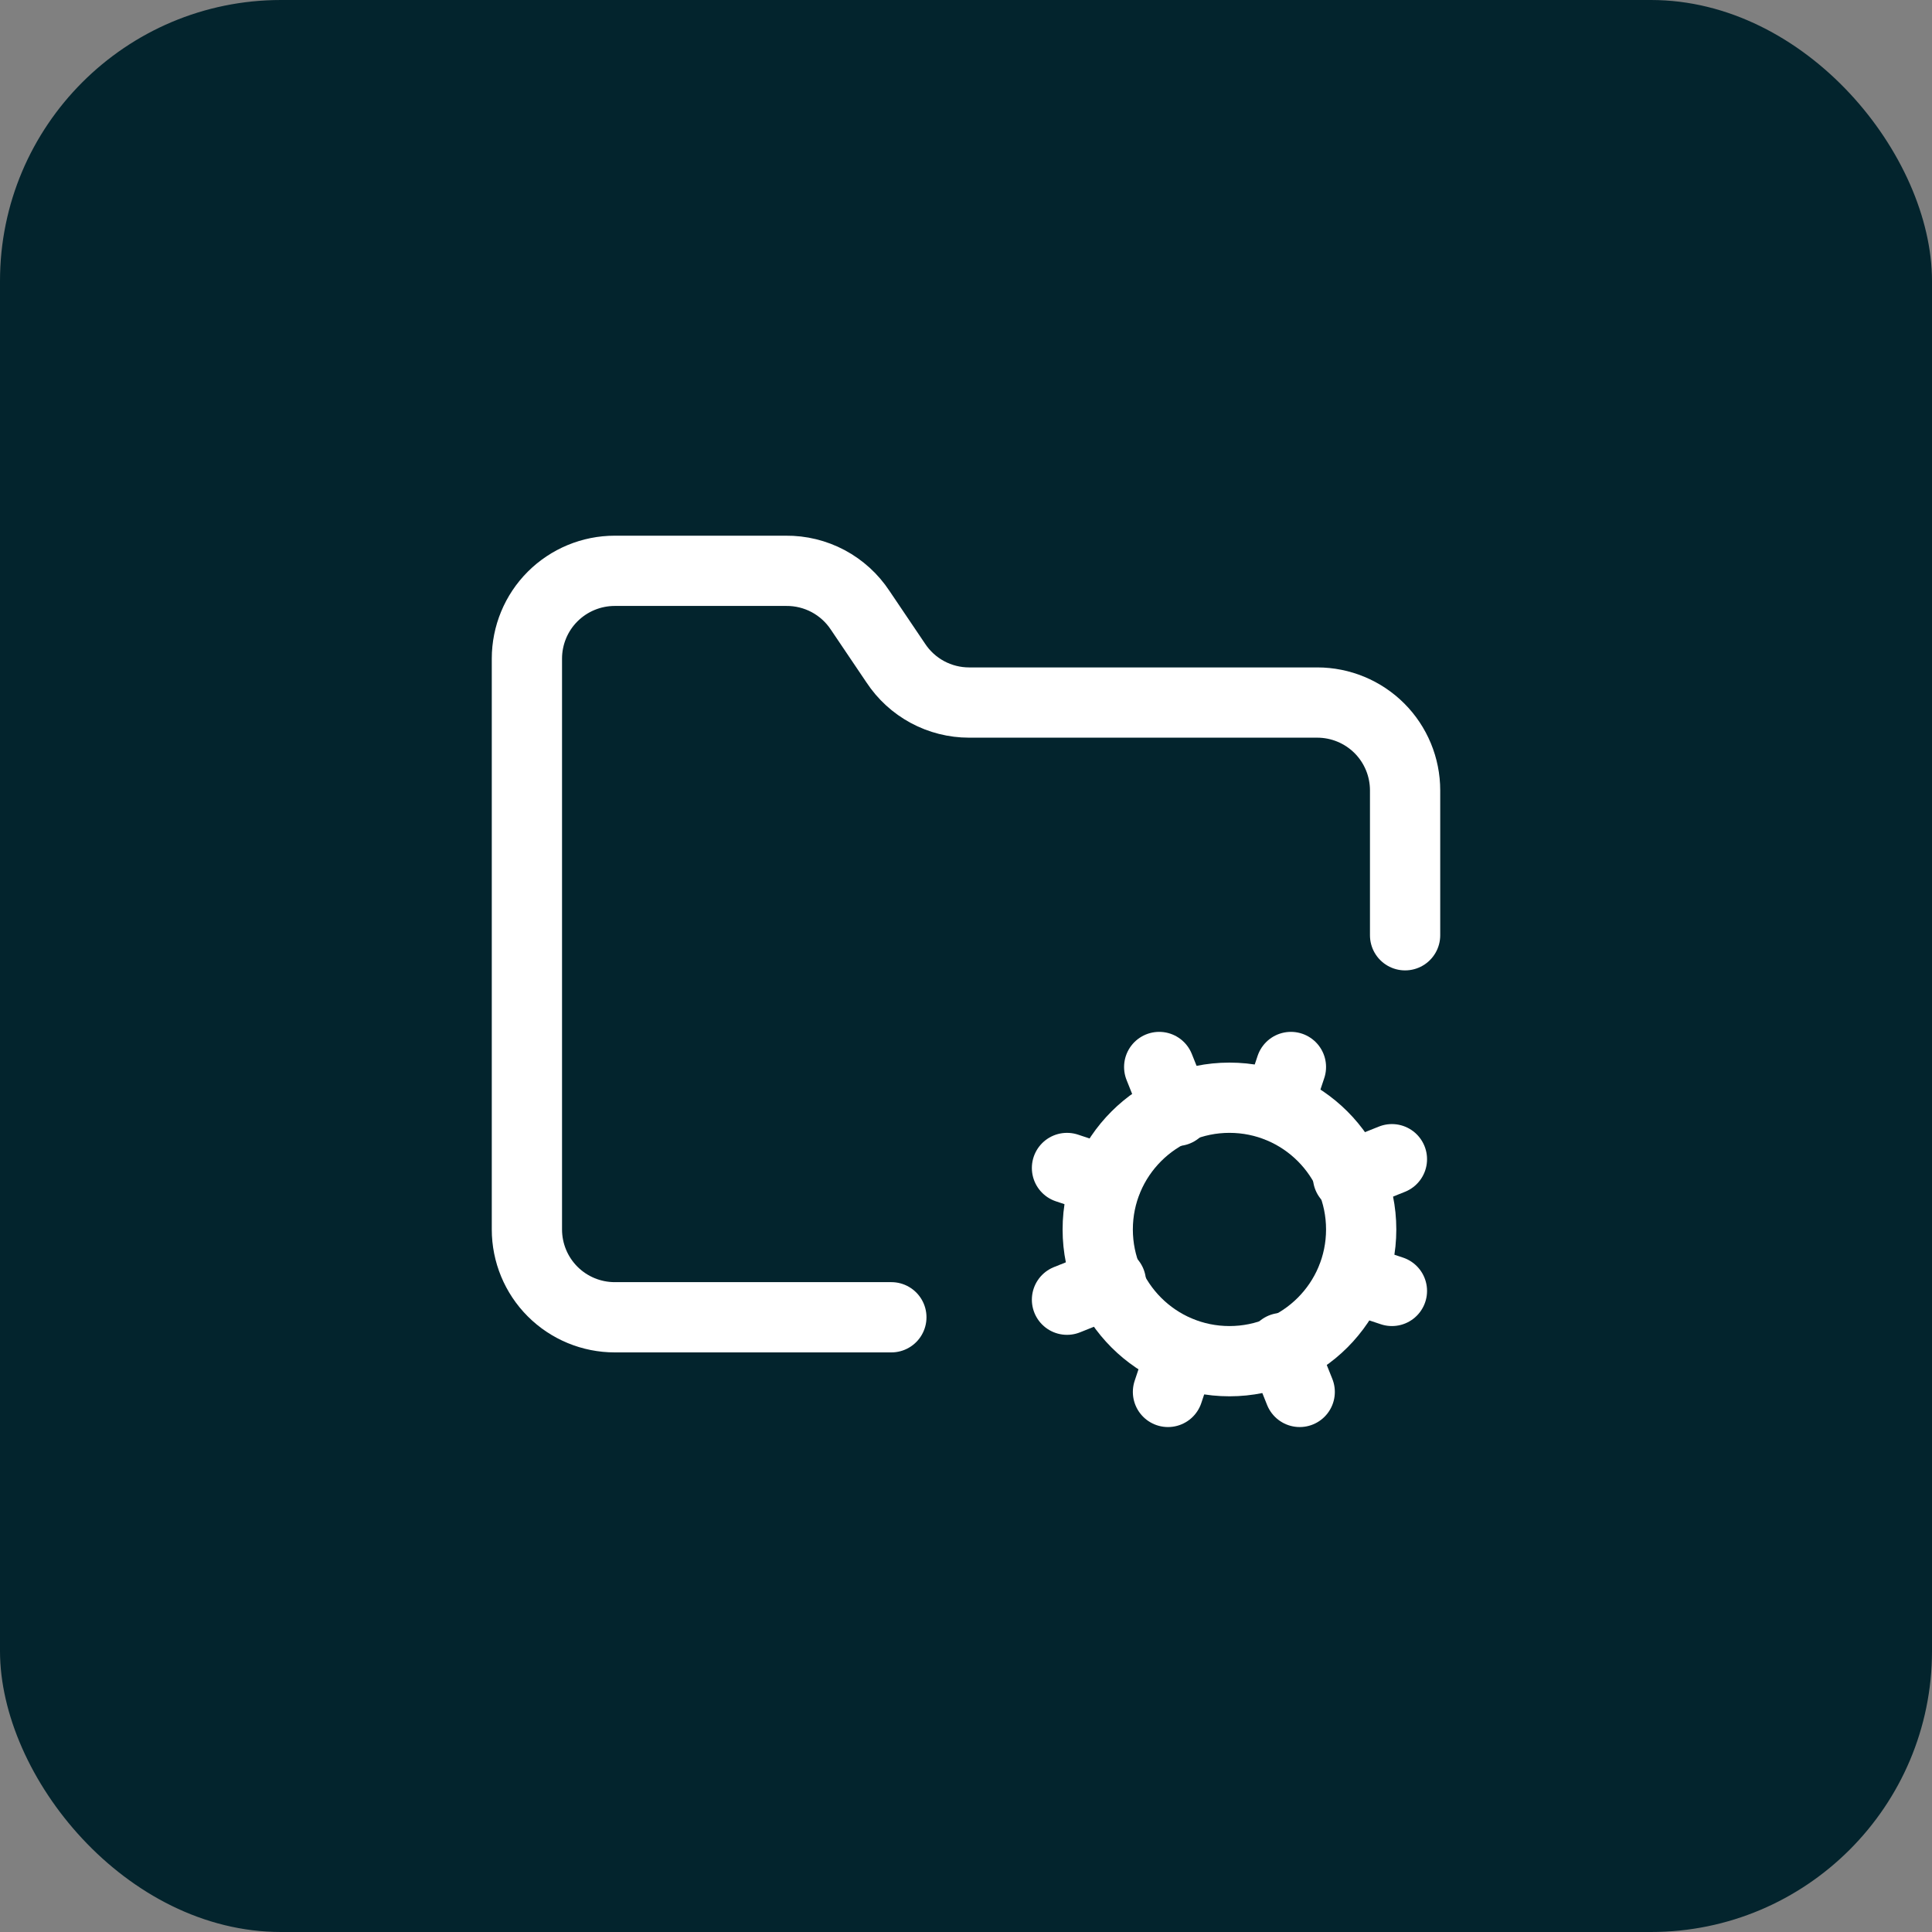 <svg xmlns="http://www.w3.org/2000/svg" width="55" height="55" viewBox="0 0 55 55" fill="none"><rect x="0" y="0" width="55" height="55" fill="#808080" stroke="none"/><rect width="55" height="55" rx="8" fill="#03242D"></rect><path d="M35 38.75C37.071 38.75 38.75 37.071 38.75 35C38.75 32.929 37.071 31.25 35 31.25C32.929 31.25 31.25 32.929 31.25 35C31.25 37.071 32.929 38.75 35 38.75Z" stroke="white" stroke-width="2" stroke-linecap="round" stroke-linejoin="round"></path><path d="M25.375 37.5H17.5C16.837 37.5 16.201 37.237 15.732 36.768C15.263 36.299 15 35.663 15 35V18.75C15 18.087 15.263 17.451 15.732 16.982C16.201 16.514 16.837 16.25 17.5 16.25H22.375C22.793 16.246 23.206 16.347 23.575 16.543C23.944 16.74 24.258 17.026 24.488 17.375L25.5 18.875C25.728 19.221 26.038 19.505 26.402 19.701C26.766 19.897 27.174 20 27.587 20H37.5C38.163 20 38.799 20.264 39.268 20.732C39.737 21.201 40 21.837 40 22.5V26.625" stroke="white" stroke-width="2" stroke-linecap="round" stroke-linejoin="round"></path><path d="M39.625 36.75L38.5 36.375" stroke="white" stroke-width="2" stroke-linecap="round" stroke-linejoin="round"></path><path d="M31.5 33.625L30.375 33.25" stroke="white" stroke-width="2" stroke-linecap="round" stroke-linejoin="round"></path><path d="M33.25 39.625L33.625 38.5" stroke="white" stroke-width="2" stroke-linecap="round" stroke-linejoin="round"></path><path d="M36.375 31.5L36.75 30.375" stroke="white" stroke-width="2" stroke-linecap="round" stroke-linejoin="round"></path><path d="M37 39.625L36.5 38.375" stroke="white" stroke-width="2" stroke-linecap="round" stroke-linejoin="round"></path><path d="M33.5 31.625L33 30.375" stroke="white" stroke-width="2" stroke-linecap="round" stroke-linejoin="round"></path><path d="M30.375 37L31.625 36.5" stroke="white" stroke-width="2" stroke-linecap="round" stroke-linejoin="round"></path><path d="M38.375 33.5L39.625 33" stroke="white" stroke-width="2" stroke-linecap="round" stroke-linejoin="round"></path></svg>